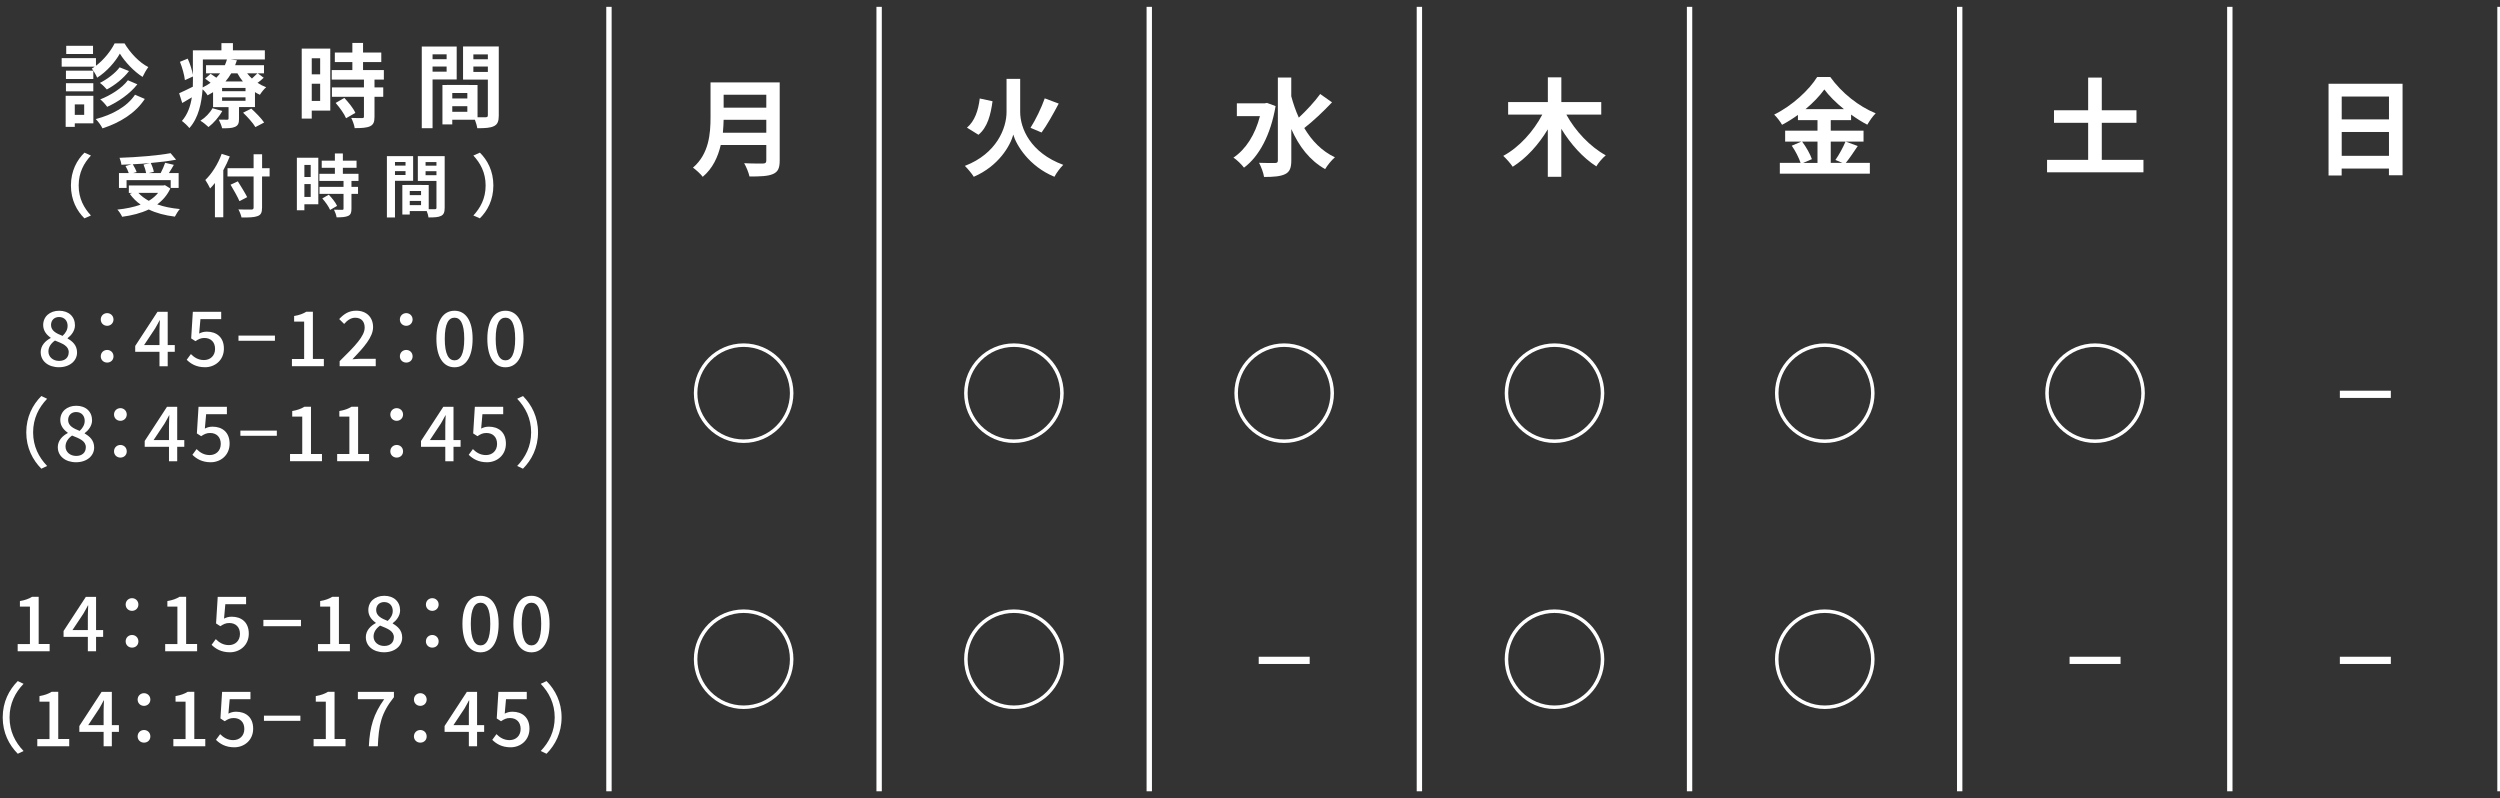 <?xml version="1.0" encoding="UTF-8"?><svg id="txt" xmlns="http://www.w3.org/2000/svg" viewBox="0 0 526.23 168"><rect x="0" y="0" width="526.23" height="168" fill="#333333" stroke="none"/><defs><style>.cls-1{fill:none;stroke:#fff;stroke-miterlimit:10;stroke-width:1.13px;}.cls-2{fill:#fff;stroke-width:0px;}</style></defs><line class="cls-1" x1="128.18" y1="1.44" x2="128.18" y2="166.56"/><line class="cls-1" x1="185.05" y1="1.44" x2="185.05" y2="166.56"/><line class="cls-1" x1="241.91" y1="1.44" x2="241.91" y2="166.56"/><line class="cls-1" x1="298.77" y1="1.44" x2="298.77" y2="166.56"/><line class="cls-1" x1="355.64" y1="1.44" x2="355.64" y2="166.56"/><line class="cls-1" x1="412.5" y1="1.44" x2="412.5" y2="166.56"/><line class="cls-1" x1="469.36" y1="1.44" x2="469.36" y2="166.56"/><line class="cls-1" x1="526.23" y1="1.44" x2="526.23" y2="166.56"/><path class="cls-2" d="m164.12,33.81c0,1.61-.38,2.37-1.41,2.82-1.08.47-2.64.52-4.95.52-.16-.79-.69-2.06-1.12-2.8,1.57.09,3.45.07,3.94.07.54,0,.72-.18.72-.65v-3.25h-9.59c-.58,2.51-1.7,4.95-3.79,6.7-.4-.56-1.48-1.54-2.06-1.93,3.38-2.89,3.7-7.17,3.7-10.57v-7.37h14.56v16.46Zm-2.82-5.87v-2.73h-8.98c-.02.85-.07,1.79-.16,2.73h9.14Zm-8.98-8v2.73h8.98v-2.73h-8.98Z"/><path class="cls-2" d="m156.53,93.24c-5.78,0-10.48-4.71-10.48-10.48s4.7-10.48,10.48-10.48,10.48,4.7,10.48,10.48-4.7,10.48-10.48,10.48Zm-9.74-10.48c0,5.38,4.37,9.74,9.74,9.74s9.74-4.37,9.74-9.74-4.37-9.74-9.74-9.74-9.74,4.37-9.74,9.74Z"/><path class="cls-2" d="m156.53,149.24c-5.78,0-10.48-4.71-10.48-10.48s4.7-10.48,10.48-10.48,10.48,4.7,10.48,10.48-4.7,10.48-10.48,10.48Zm-9.74-10.48c0,5.38,4.37,9.74,9.74,9.74s9.74-4.37,9.74-9.74-4.37-9.74-9.74-9.74-9.74,4.37-9.74,9.74Z"/><path class="cls-2" d="m8.56,74.16c0-1.46,1.02-2.43,2.11-3.01v-.06c-.88-.62-1.58-1.47-1.58-2.67,0-1.82,1.44-3.01,3.36-3.01,2.05,0,3.33,1.26,3.33,3.07,0,1.19-.83,2.16-1.55,2.69v.08c1.04.61,1.99,1.42,1.99,2.96,0,1.74-1.54,3.09-3.81,3.09s-3.84-1.31-3.84-3.14Zm5.91,0c0-1.36-1.3-1.83-2.9-2.48-.8.56-1.38,1.35-1.38,2.3,0,1.17.98,1.99,2.24,1.99s2.03-.71,2.03-1.81Zm-.24-5.57c0-1.06-.66-1.86-1.81-1.86-.96,0-1.68.64-1.68,1.68,0,1.23,1.12,1.78,2.43,2.29.69-.64,1.06-1.34,1.06-2.11Z"/><path class="cls-2" d="m21.21,67.25c0-.78.61-1.34,1.34-1.34s1.34.56,1.34,1.34-.61,1.33-1.34,1.33-1.34-.54-1.34-1.33Zm0,7.76c0-.8.61-1.35,1.34-1.35s1.34.54,1.34,1.35-.61,1.31-1.34,1.31-1.34-.54-1.34-1.31Z"/><path class="cls-2" d="m33.57,74.05h-5.11v-1.23l4.69-7.19h2.15v7h1.49v1.42h-1.49v3.04h-1.73v-3.04Zm0-1.42v-2.9c0-.64.05-1.66.08-2.3h-.06c-.29.58-.61,1.12-.94,1.71l-2.32,3.49h3.25Z"/><path class="cls-2" d="m39.3,75.73l.88-1.2c.67.67,1.52,1.26,2.75,1.26,1.33,0,2.34-.9,2.34-2.35s-.9-2.3-2.24-2.3c-.75,0-1.2.22-1.89.67l-.9-.58.35-5.6h5.97v1.55h-4.37l-.27,3.03c.51-.26.98-.4,1.62-.4,1.97,0,3.59,1.11,3.59,3.57s-1.91,3.92-3.97,3.92c-1.86,0-3.03-.75-3.86-1.57Z"/><path class="cls-2" d="m50.2,70.64h7.67v1.09h-7.67v-1.09Z"/><path class="cls-2" d="m61.44,75.57h2.58v-7.88h-2.11v-1.17c1.1-.19,1.89-.48,2.56-.9h1.39v9.94h2.31v1.52h-6.72v-1.52Z"/><path class="cls-2" d="m71.49,76.02c3.28-3.22,5.27-5.27,5.27-7.06,0-1.25-.67-2.08-2-2.08-.93,0-1.7.59-2.32,1.31l-1.04-1.03c1.01-1.09,2.05-1.76,3.58-1.76,2.16,0,3.55,1.38,3.55,3.46s-1.9,4.21-4.35,6.77c.59-.06,1.34-.11,1.92-.11h2.99v1.57h-7.6v-1.07Z"/><path class="cls-2" d="m84.17,67.25c0-.78.61-1.34,1.34-1.34s1.34.56,1.34,1.34-.61,1.33-1.34,1.33-1.34-.54-1.34-1.33Zm0,7.76c0-.8.61-1.35,1.34-1.35s1.34.54,1.34,1.35-.61,1.31-1.34,1.31-1.34-.54-1.34-1.31Z"/><path class="cls-2" d="m91.86,71.32c0-3.86,1.47-5.91,3.81-5.91s3.81,2.06,3.81,5.91-1.46,5.99-3.81,5.99-3.81-2.13-3.81-5.99Zm5.86,0c0-3.3-.85-4.45-2.05-4.45s-2.05,1.15-2.05,4.45.85,4.53,2.05,4.53,2.05-1.23,2.05-4.53Z"/><path class="cls-2" d="m102.58,71.32c0-3.86,1.47-5.91,3.81-5.91s3.81,2.06,3.81,5.91-1.46,5.99-3.81,5.99-3.81-2.13-3.81-5.99Zm5.86,0c0-3.3-.85-4.45-2.05-4.45s-2.05,1.15-2.05,4.45.85,4.53,2.05,4.53,2.05-1.23,2.05-4.53Z"/><path class="cls-2" d="m8.7,83.36l1.22.58c-1.75,1.82-2.95,4.13-2.95,7.07s1.2,5.25,2.95,7.07l-1.22.58c-1.82-1.84-3.17-4.4-3.17-7.65s1.34-5.81,3.17-7.65Z"/><path class="cls-2" d="m12.16,94.16c0-1.46,1.02-2.43,2.11-3.01v-.06c-.88-.62-1.58-1.47-1.58-2.67,0-1.82,1.44-3.01,3.36-3.01,2.05,0,3.33,1.26,3.33,3.07,0,1.19-.83,2.16-1.55,2.69v.08c1.04.61,1.99,1.42,1.99,2.96,0,1.74-1.54,3.09-3.81,3.09s-3.84-1.31-3.84-3.14Zm5.91,0c0-1.36-1.3-1.83-2.9-2.48-.8.56-1.38,1.35-1.38,2.3,0,1.17.98,1.99,2.24,1.99s2.03-.71,2.03-1.81Zm-.24-5.57c0-1.06-.66-1.86-1.81-1.86-.96,0-1.68.64-1.68,1.68,0,1.23,1.12,1.78,2.43,2.29.69-.64,1.06-1.34,1.06-2.11Z"/><path class="cls-2" d="m24,87.25c0-.78.61-1.34,1.34-1.34s1.34.56,1.34,1.34-.61,1.33-1.34,1.33-1.34-.54-1.34-1.33Zm0,7.76c0-.8.61-1.35,1.34-1.35s1.34.54,1.34,1.35-.61,1.31-1.34,1.31-1.34-.54-1.34-1.31Z"/><path class="cls-2" d="m35.57,94.05h-5.11v-1.23l4.69-7.19h2.15v7h1.49v1.42h-1.49v3.04h-1.73v-3.04Zm0-1.42v-2.9c0-.64.05-1.66.08-2.3h-.06c-.29.58-.61,1.12-.94,1.71l-2.32,3.49h3.25Z"/><path class="cls-2" d="m40.5,95.73l.88-1.2c.67.67,1.52,1.26,2.75,1.26,1.33,0,2.34-.9,2.34-2.35s-.9-2.3-2.24-2.3c-.75,0-1.2.22-1.89.67l-.9-.58.35-5.6h5.97v1.55h-4.37l-.27,3.03c.51-.26.98-.4,1.62-.4,1.97,0,3.59,1.11,3.59,3.57s-1.91,3.92-3.97,3.92c-1.86,0-3.03-.75-3.86-1.57Z"/><path class="cls-2" d="m50.6,90.64h7.67v1.09h-7.67v-1.09Z"/><path class="cls-2" d="m61.04,95.57h2.58v-7.88h-2.11v-1.17c1.1-.19,1.89-.48,2.56-.9h1.39v9.94h2.31v1.52h-6.72v-1.52Z"/><path class="cls-2" d="m70.96,95.57h2.58v-7.88h-2.11v-1.17c1.1-.19,1.89-.48,2.56-.9h1.39v9.94h2.31v1.52h-6.72v-1.52Z"/><path class="cls-2" d="m82.16,87.25c0-.78.61-1.34,1.34-1.34s1.34.56,1.34,1.34-.61,1.33-1.34,1.33-1.34-.54-1.34-1.33Zm0,7.76c0-.8.61-1.35,1.34-1.35s1.34.54,1.34,1.35-.61,1.31-1.34,1.31-1.34-.54-1.34-1.31Z"/><path class="cls-2" d="m93.73,94.05h-5.11v-1.23l4.69-7.19h2.15v7h1.49v1.42h-1.49v3.04h-1.73v-3.04Zm0-1.42v-2.9c0-.64.05-1.66.08-2.3h-.06c-.29.58-.61,1.12-.94,1.71l-2.32,3.49h3.25Z"/><path class="cls-2" d="m98.66,95.73l.88-1.2c.67.67,1.52,1.26,2.75,1.26,1.33,0,2.34-.9,2.34-2.35s-.9-2.3-2.24-2.3c-.75,0-1.2.22-1.89.67l-.9-.58.35-5.6h5.97v1.55h-4.37l-.27,3.03c.51-.26.98-.4,1.62-.4,1.97,0,3.59,1.11,3.59,3.57s-1.91,3.92-3.97,3.92c-1.86,0-3.03-.75-3.86-1.57Z"/><path class="cls-2" d="m110.08,98.66l-1.22-.58c1.74-1.82,2.94-4.13,2.94-7.07s-1.2-5.25-2.94-7.07l1.22-.58c1.83,1.84,3.17,4.4,3.17,7.65s-1.34,5.81-3.17,7.65Z"/><path class="cls-2" d="m3.72,135.57h2.58v-7.88h-2.11v-1.17c1.1-.19,1.89-.48,2.56-.9h1.39v9.94h2.31v1.52H3.72v-1.52Z"/><path class="cls-2" d="m18.49,134.05h-5.11v-1.23l4.69-7.19h2.15v7h1.49v1.42h-1.49v3.04h-1.73v-3.04Zm0-1.42v-2.9c0-.64.05-1.66.08-2.3h-.06c-.29.58-.61,1.12-.94,1.71l-2.32,3.49h3.25Z"/><path class="cls-2" d="m26.45,127.25c0-.78.61-1.34,1.34-1.34s1.34.56,1.34,1.34-.61,1.33-1.34,1.33-1.34-.54-1.34-1.33Zm0,7.76c0-.8.61-1.35,1.34-1.35s1.34.54,1.34,1.35-.61,1.31-1.34,1.31-1.34-.54-1.34-1.31Z"/><path class="cls-2" d="m34.76,135.57h2.58v-7.88h-2.11v-1.17c1.1-.19,1.89-.48,2.56-.9h1.39v9.94h2.31v1.52h-6.72v-1.52Z"/><path class="cls-2" d="m44.54,135.73l.88-1.2c.67.67,1.52,1.26,2.75,1.26,1.33,0,2.34-.9,2.34-2.35s-.9-2.3-2.24-2.3c-.75,0-1.2.22-1.89.67l-.9-.58.35-5.6h5.97v1.55h-4.37l-.27,3.03c.51-.26.98-.4,1.62-.4,1.97,0,3.59,1.11,3.59,3.57s-1.91,3.92-3.97,3.92c-1.86,0-3.03-.75-3.86-1.57Z"/><path class="cls-2" d="m55.44,130.48h7.91v1.33h-7.91v-1.33Z"/><path class="cls-2" d="m66.92,135.57h2.58v-7.88h-2.11v-1.17c1.1-.19,1.89-.48,2.56-.9h1.39v9.94h2.31v1.52h-6.72v-1.52Z"/><path class="cls-2" d="m77,134.16c0-1.46,1.02-2.43,2.11-3.01v-.06c-.88-.62-1.58-1.47-1.58-2.67,0-1.82,1.44-3.01,3.36-3.01,2.05,0,3.33,1.26,3.33,3.07,0,1.19-.83,2.16-1.55,2.69v.08c1.04.61,1.99,1.42,1.99,2.96,0,1.74-1.54,3.09-3.81,3.09s-3.84-1.31-3.84-3.14Zm5.91,0c0-1.36-1.3-1.83-2.9-2.48-.8.56-1.38,1.35-1.38,2.3,0,1.17.98,1.99,2.24,1.99s2.03-.71,2.03-1.81Zm-.24-5.57c0-1.06-.66-1.86-1.81-1.86-.96,0-1.68.64-1.68,1.68,0,1.23,1.12,1.78,2.43,2.29.69-.64,1.06-1.34,1.06-2.11Z"/><path class="cls-2" d="m89.65,127.25c0-.78.61-1.34,1.34-1.34s1.34.56,1.34,1.34-.61,1.33-1.34,1.33-1.34-.54-1.34-1.33Zm0,7.76c0-.8.61-1.35,1.34-1.35s1.34.54,1.34,1.35-.61,1.31-1.34,1.31-1.34-.54-1.34-1.31Z"/><path class="cls-2" d="m97.34,131.32c0-3.86,1.47-5.91,3.81-5.91s3.81,2.06,3.81,5.91-1.46,5.99-3.81,5.99-3.81-2.13-3.81-5.99Zm5.86,0c0-3.3-.85-4.45-2.05-4.45s-2.05,1.15-2.05,4.45.85,4.53,2.05,4.53,2.05-1.23,2.05-4.53Z"/><path class="cls-2" d="m108.06,131.32c0-3.86,1.47-5.91,3.81-5.91s3.81,2.06,3.81,5.91-1.46,5.99-3.81,5.99-3.81-2.13-3.81-5.99Zm5.86,0c0-3.3-.85-4.45-2.05-4.45s-2.05,1.15-2.05,4.45.85,4.53,2.05,4.53,2.05-1.23,2.05-4.53Z"/><path class="cls-2" d="m3.74,143.36l1.22.58c-1.75,1.82-2.95,4.13-2.95,7.07s1.2,5.25,2.95,7.07l-1.22.58c-1.82-1.84-3.17-4.4-3.17-7.65s1.34-5.81,3.17-7.65Z"/><path class="cls-2" d="m7.84,155.57h2.58v-7.88h-2.11v-1.17c1.1-.19,1.89-.48,2.56-.9h1.39v9.94h2.31v1.52h-6.72v-1.52Z"/><path class="cls-2" d="m21.81,154.05h-5.11v-1.23l4.69-7.19h2.15v7h1.49v1.42h-1.49v3.04h-1.73v-3.04Zm0-1.42v-2.9c0-.64.05-1.66.08-2.3h-.06c-.29.58-.61,1.12-.94,1.71l-2.32,3.49h3.25Z"/><path class="cls-2" d="m28.97,147.25c0-.78.61-1.34,1.34-1.34s1.34.56,1.34,1.34-.61,1.33-1.34,1.33-1.34-.54-1.34-1.33Zm0,7.76c0-.8.61-1.35,1.34-1.35s1.34.54,1.34,1.35-.61,1.31-1.34,1.31-1.34-.54-1.34-1.31Z"/><path class="cls-2" d="m36.48,155.57h2.58v-7.88h-2.11v-1.17c1.1-.19,1.89-.48,2.56-.9h1.39v9.94h2.31v1.52h-6.72v-1.52Z"/><path class="cls-2" d="m45.46,155.73l.88-1.2c.67.67,1.52,1.26,2.75,1.26,1.33,0,2.34-.9,2.34-2.35s-.9-2.3-2.24-2.3c-.75,0-1.2.22-1.89.67l-.9-.58.35-5.6h5.97v1.55h-4.37l-.27,3.03c.51-.26.98-.4,1.62-.4,1.97,0,3.59,1.11,3.59,3.57s-1.91,3.92-3.97,3.92c-1.86,0-3.03-.75-3.86-1.57Z"/><path class="cls-2" d="m55.56,150.64h7.67v1.09h-7.67v-1.09Z"/><path class="cls-2" d="m66,155.57h2.58v-7.88h-2.11v-1.17c1.1-.19,1.89-.48,2.56-.9h1.39v9.94h2.31v1.52h-6.72v-1.52Z"/><path class="cls-2" d="m80.87,147.18h-5.54v-1.55h7.59v1.12c-2.71,3.38-3.2,5.88-3.39,10.34h-1.89c.21-4.16,1.01-6.8,3.23-9.91Z"/><path class="cls-2" d="m87.13,147.25c0-.78.61-1.34,1.34-1.34s1.34.56,1.34,1.34-.61,1.33-1.34,1.33-1.34-.54-1.34-1.33Zm0,7.76c0-.8.61-1.35,1.34-1.35s1.34.54,1.34,1.35-.61,1.31-1.34,1.31-1.34-.54-1.34-1.31Z"/><path class="cls-2" d="m98.69,154.05h-5.11v-1.23l4.69-7.19h2.15v7h1.49v1.42h-1.49v3.04h-1.73v-3.04Zm0-1.42v-2.9c0-.64.05-1.66.08-2.3h-.06c-.29.58-.61,1.12-.94,1.71l-2.32,3.49h3.25Z"/><path class="cls-2" d="m103.62,155.73l.88-1.2c.67.67,1.52,1.26,2.75,1.26,1.33,0,2.34-.9,2.34-2.35s-.9-2.3-2.24-2.3c-.75,0-1.2.22-1.89.67l-.9-.58.35-5.6h5.97v1.55h-4.37l-.27,3.03c.51-.26.98-.4,1.62-.4,1.97,0,3.59,1.11,3.59,3.57s-1.91,3.92-3.97,3.92c-1.86,0-3.03-.75-3.86-1.57Z"/><path class="cls-2" d="m115.04,158.66l-1.22-.58c1.74-1.82,2.94-4.13,2.94-7.07s-1.2-5.25-2.94-7.07l1.22-.58c1.83,1.84,3.17,4.4,3.17,7.65s-1.34,5.81-3.17,7.65Z"/><path class="cls-2" d="m26.21,9.13c1.23,2.04,3.13,4.05,5.01,4.99-.42.56-.9,1.4-1.21,2.07-1.82-1.15-3.74-3.19-4.78-4.91-.96,1.73-2.78,3.82-4.78,5.07-.23-.58-.75-1.44-1.13-1.92.21-.12.42-.25.61-.4h-6.95v-1.8h7.22v1.61c1.65-1.25,3.15-3.13,3.92-4.7h2.09Zm-6.55,16.83h-3.92v.75h-1.92v-6.55h5.83v5.8Zm-.02-9.33h-5.76v-1.75h5.76v1.75Zm-5.76.88h5.76v1.71h-5.76v-1.71Zm5.7-6.14h-5.64v-1.73h5.64v1.73Zm-3.84,10.6v2.21h1.98v-2.21h-1.98Zm14.74-1.15c-1.96,3-5.2,4.99-8.91,6.2-.29-.6-.86-1.4-1.42-1.96,3.46-.88,6.62-2.63,8.27-5.12l2.05.88Zm-3.32-5.87c-1.19,1.57-2.96,2.96-4.67,3.88-.35-.42-.96-1.02-1.46-1.38,1.5-.75,3.24-2.04,4.15-3.28l1.98.79Zm1.75,2.8c-1.57,2-3.97,3.65-6.35,4.74-.33-.48-.92-1.15-1.46-1.57,2.17-.85,4.59-2.36,5.82-4.03l2,.86Z"/><path class="cls-2" d="m55.52,16.35c-.4.4-.86.77-1.31,1.09.58.38,1.19.69,1.82.92-.46.37-1.04,1.12-1.32,1.59-.35-.15-.71-.35-1.04-.56v3.15h-3.36v2.46c0,.94-.17,1.4-.86,1.71-.67.29-1.55.29-2.69.29-.13-.58-.46-1.32-.71-1.82.71.02,1.52.02,1.77.02.21,0,.29-.08.29-.27v-2.38h-3.26v-3.15c-.37.23-.75.46-1.15.67-.21-.38-.65-.92-1.06-1.27-.19,2.8-.84,6.03-2.78,8.16-.31-.42-1.17-1.23-1.57-1.5,1.23-1.4,1.82-3.19,2.09-4.97-.69.4-1.36.81-2.02,1.19l-.65-2.05c.75-.33,1.79-.84,2.88-1.38.02-.52.02-1.02.02-1.5v-.65l-1.69.77c-.1-1-.54-2.61-1.04-3.86l1.63-.67c.5,1.08.92,2.42,1.09,3.4v-5.14h6.01v-1.52h2.42v1.52h6.72v1.92h-7.22l1.34.17c-.12.35-.23.69-.38,1.04h6.08v1.71h-1.31l1.25.92Zm-8.73,7.01c-.69,1.27-1.84,2.57-2.9,3.38-.38-.38-1.21-1.04-1.71-1.33,1.04-.65,2-1.63,2.55-2.63l2.05.58Zm-4.09-6.6c0,.52-.02,1.07-.04,1.65.61-.31,1.17-.63,1.67-1-.38-.31-.79-.61-1.15-.86l1.15-1.02c.37.23.81.54,1.21.83.29-.31.56-.62.79-.92h-2.96v-1.71h3.96c.17-.4.33-.81.44-1.21h-5.07v4.24Zm8.98,1.75h-4.93v.69h4.93v-.69Zm0,1.98h-4.93v.73h4.93v-.73Zm-3.01-5.05c-.34.59-.75,1.17-1.21,1.71h3.67c-.44-.54-.83-1.11-1.15-1.71h-1.31Zm4.22,7.41c.94.87,2.15,2.09,2.71,2.94l-1.84.96c-.48-.83-1.65-2.13-2.59-3.03l1.73-.87Zm-.86-7.41c.29.38.63.75,1,1.09.42-.37.86-.79,1.15-1.09h-2.15Z"/><path class="cls-2" d="m69.52,23.28h-3.9v1.69h-2.11v-14.74h6.01v13.05Zm-3.9-11.02v3.38h1.77v-3.38h-1.77Zm1.77,8.98v-3.61h-1.77v3.61h1.77Zm11.44-4.49v1.65h1.84v1.98h-1.84v4.19c0,1.09-.21,1.67-.96,2.02-.75.33-1.79.38-3.21.38-.08-.63-.42-1.54-.73-2.15.92.04,2,.04,2.28.04.31,0,.4-.08.4-.35v-4.13h-6.74v-1.98h6.74v-1.65h-6.78v-2h4.34v-1.69h-3.69v-2h3.69v-2.02h2.25v2.02h3.84v2h-3.84v1.69h4.38v2h-1.98Zm-6.35,3.86c.88.94,1.92,2.21,2.32,3.15l-1.96,1.13c-.35-.88-1.33-2.25-2.19-3.22l1.82-1.06Z"/><path class="cls-2" d="m91.05,16.72v10.27h-2.27V9.79h7.35v6.93h-5.09Zm0-5.28v1.02h2.96v-1.02h-2.96Zm2.96,3.65v-1.09h-2.96v1.09h2.96Zm10.98,9.2c0,1.23-.25,1.9-1.02,2.26-.75.38-1.86.44-3.51.44-.06-.48-.27-1.19-.5-1.79h-4.76v.98h-2.07v-8.29h.94v-.02l6.45.02v6.79c.75.02,1.46.02,1.71,0,.34,0,.46-.12.46-.42v-7.51h-5.22v-6.97h7.52v14.49Zm-6.62-4.72h-3.17v1.15h3.17v-1.15Zm0,3.97v-1.19h-3.17v1.19h3.17Zm1.27-12.09v1.02h3.05v-1.02h-3.05Zm3.05,3.69v-1.13h-3.05v1.13h3.05Z"/><path class="cls-2" d="m17.77,32.13l1.37.61c-1.44,1.56-2.58,3.54-2.58,6.31s1.14,4.75,2.58,6.31l-1.37.6c-1.56-1.53-2.84-3.83-2.84-6.91s1.28-5.39,2.84-6.91Z"/><path class="cls-2" d="m35.86,39.66c-.65,1.41-1.6,2.51-2.77,3.36,1.38.49,3,.82,4.77.98-.36.39-.82,1.14-1.05,1.6-2.09-.26-3.95-.75-5.5-1.51-1.66.79-3.57,1.27-5.6,1.54-.17-.4-.65-1.17-1.01-1.51,1.8-.19,3.47-.52,4.9-1.05-.88-.62-1.64-1.38-2.28-2.26l.48-.2h-.68v-1.57h7.27l.32-.07,1.15.71Zm-9.22-.1h-1.6v-3.13h2.06c-.14-.45-.42-1.02-.68-1.48l1.28-.36c-.72.04-1.46.07-2.15.09-.03-.43-.23-1.08-.39-1.46,3.79-.13,8.12-.48,10.75-.98l1.15,1.38c-1.56.29-3.41.52-5.33.69.29.58.56,1.34.65,1.86l-1.07.26h2.51c.35-.66.72-1.51.94-2.16l1.83.43c-.33.61-.71,1.2-1.04,1.73h2.05v3.13h-1.67v-1.64h-9.29v1.64Zm5-5.24c-1.21.12-2.46.2-3.69.26.33.53.66,1.18.81,1.64l-.75.21h2.75c-.09-.5-.3-1.22-.55-1.79l1.43-.33Zm-2.51,6.28c.59.65,1.33,1.2,2.19,1.67.76-.46,1.44-1.01,1.96-1.67h-4.15Z"/><path class="cls-2" d="m48.37,32.93c-.39.96-.84,1.95-1.37,2.91v9.9h-1.76v-7.22c-.33.42-.68.81-1.01,1.15-.19-.42-.71-1.37-1.01-1.79,1.37-1.31,2.68-3.38,3.44-5.5l1.7.55Zm8.37,4.21h-1.58v6.54c0,1.11-.26,1.56-.95,1.81-.71.27-1.79.3-3.37.29-.1-.49-.4-1.25-.66-1.7,1.11.04,2.38.04,2.71.03.36,0,.49-.12.49-.43v-6.54h-5.49v-1.73h5.49v-2.94h1.79v2.94h1.58v1.73Zm-6.34,5.2c-.37-.88-1.22-2.36-1.87-3.46l1.53-.71c.65,1.05,1.54,2.46,1.97,3.33l-1.63.84Z"/><path class="cls-2" d="m66.99,42.99h-2.92v1.27h-1.58v-11.06h4.51v9.79Zm-2.92-8.27v2.54h1.33v-2.54h-1.33Zm1.33,6.74v-2.71h-1.33v2.71h1.33Zm8.58-3.37v1.24h1.38v1.48h-1.38v3.14c0,.82-.16,1.25-.72,1.51-.56.24-1.34.29-2.41.29-.06-.47-.32-1.15-.55-1.61.69.03,1.5.03,1.71.03.23,0,.3-.06.3-.26v-3.1h-5.06v-1.48h5.06v-1.24h-5.08v-1.5h3.26v-1.27h-2.77v-1.5h2.77v-1.51h1.68v1.51h2.88v1.5h-2.88v1.27h3.29v1.5h-1.48Zm-4.77,2.89c.66.71,1.44,1.66,1.74,2.36l-1.47.85c-.26-.66-.99-1.69-1.64-2.42l1.37-.79Z"/><path class="cls-2" d="m83.14,38.06v7.71h-1.7v-12.91h5.52v5.2h-3.82Zm0-3.96v.76h2.22v-.76h-2.22Zm2.22,2.74v-.82h-2.22v.82h2.22Zm8.24,6.9c0,.92-.19,1.43-.76,1.7-.56.29-1.4.33-2.64.33-.04-.36-.2-.89-.38-1.34h-3.57v.73h-1.56v-6.22h.71v-.02l4.84.02v5.1c.56.02,1.09.02,1.28,0,.26,0,.35-.09.35-.32v-5.63h-3.92v-5.23h5.65v10.88Zm-4.97-3.54h-2.38v.87h2.38v-.87Zm0,2.98v-.89h-2.38v.89h2.38Zm.95-9.07v.76h2.29v-.76h-2.29Zm2.29,2.77v-.85h-2.29v.85h2.29Z"/><path class="cls-2" d="m101.01,45.96l-1.37-.6c1.44-1.56,2.58-3.54,2.58-6.31s-1.14-4.75-2.58-6.31l1.37-.61c1.56,1.53,2.84,3.83,2.84,6.91s-1.28,5.39-2.84,6.91Z"/><path class="cls-2" d="m214.74,23.57c0,3.4,2.11,8.56,9.07,11.13-.61.58-1.46,1.72-1.86,2.51-5.35-2.2-8.04-6.68-8.67-8.89-.58,2.29-3.05,6.63-8.31,8.89-.36-.61-1.3-1.75-1.88-2.29,6.74-2.58,8.78-8,8.78-11.33v-6.99h2.87v6.97Zm-5.82-2.26c-.38,2.8-1.03,5.47-2.96,7.06l-2.42-1.5c1.64-1.39,2.38-3.61,2.69-6.14l2.69.58Zm13.93.49c-1.14,2.17-2.49,4.57-3.61,6.09l-2.33-.99c1.08-1.68,2.31-4.23,3-6.2l2.93,1.1Z"/><path class="cls-2" d="m213.42,93.24c-5.78,0-10.48-4.71-10.48-10.48s4.7-10.48,10.48-10.48,10.48,4.7,10.48,10.48-4.7,10.48-10.48,10.48Zm-9.74-10.48c0,5.38,4.37,9.74,9.74,9.74s9.74-4.37,9.74-9.74-4.37-9.74-9.74-9.74-9.74,4.37-9.74,9.74Z"/><path class="cls-2" d="m213.42,149.24c-5.78,0-10.48-4.71-10.48-10.48s4.7-10.48,10.48-10.48,10.48,4.7,10.48,10.48-4.7,10.48-10.48,10.48Zm-9.74-10.48c0,5.38,4.37,9.74,9.74,9.74s9.74-4.37,9.74-9.74-4.37-9.74-9.74-9.74-9.74,4.37-9.74,9.74Z"/><path class="cls-2" d="m268.5,22.34c-1.03,6.07-3.49,10.62-6.65,12.95-.47-.63-1.54-1.7-2.22-2.11,2.6-1.75,4.57-4.82,5.58-8.74h-4.86v-2.69h5.85l.49-.09,1.81.67Zm11.89-.81c-1.79,1.9-4.03,4.01-5.85,5.42,1.59,2.69,3.7,4.86,6.45,6.16-.67.56-1.59,1.68-2.06,2.49-3.25-1.84-5.51-4.79-7.12-8.44v6.61c0,1.61-.36,2.42-1.28,2.87-.96.49-2.42.61-4.46.61-.11-.85-.63-2.2-1.05-2.98,1.48.07,2.89.04,3.36.04s.6-.16.6-.54v-17.45h2.82v3.94c.42,1.57.94,3.07,1.59,4.5,1.59-1.48,3.36-3.38,4.5-4.97l2.49,1.75Z"/><path class="cls-2" d="m270.31,93.24c-5.78,0-10.48-4.71-10.48-10.48s4.7-10.48,10.48-10.48,10.48,4.7,10.48,10.48-4.7,10.48-10.48,10.48Zm-9.74-10.48c0,5.38,4.37,9.74,9.74,9.74s9.74-4.37,9.74-9.74-4.37-9.74-9.74-9.74-9.74,4.37-9.74,9.74Z"/><path class="cls-2" d="m264.95,138.24h10.73v1.52h-10.73v-1.52Z"/><path class="cls-2" d="m329.71,24.13c1.86,3.43,5,6.77,8.29,8.56-.65.54-1.57,1.59-1.99,2.33-2.82-1.81-5.4-4.68-7.37-7.91v10.1h-2.84v-9.99c-1.95,3.25-4.53,6.09-7.39,7.88-.45-.7-1.37-1.72-1.99-2.29,3.34-1.79,6.38-5.17,8.22-8.69h-7.19v-2.64h8.36v-5.2h2.84v5.2h8.4v2.64h-7.32Z"/><path class="cls-2" d="m327.21,93.24c-5.78,0-10.48-4.71-10.48-10.48s4.7-10.48,10.48-10.48,10.48,4.7,10.48,10.48-4.7,10.48-10.48,10.48Zm-9.74-10.48c0,5.38,4.37,9.74,9.74,9.74s9.74-4.37,9.74-9.74-4.37-9.74-9.74-9.74-9.74,4.37-9.74,9.74Z"/><path class="cls-2" d="m327.21,149.24c-5.78,0-10.48-4.71-10.48-10.48s4.7-10.48,10.48-10.48,10.48,4.7,10.48,10.48-4.7,10.48-10.48,10.48Zm-9.74-10.48c0,5.38,4.37,9.74,9.74,9.74s9.74-4.37,9.74-9.74-4.37-9.74-9.74-9.74-9.74,4.37-9.74,9.74Z"/><path class="cls-2" d="m391.04,30.74c-.85,1.23-1.72,2.6-2.51,3.54h5.06v2.28h-18.95v-2.28h4.37c-.34-1.01-1.08-2.51-1.86-3.61l2.04-.87h-3.43v-2.29h6.81v-2.22h-4.12v-1.1c-1.05.76-2.19,1.48-3.34,2.08-.34-.63-1.08-1.59-1.66-2.15,3.81-1.86,7.39-5.22,9.05-7.91h2.76c2.42,3.38,6.03,6.21,9.56,7.64-.67.67-1.28,1.57-1.77,2.4-1.12-.58-2.29-1.32-3.41-2.13v1.17h-4.28v2.22h6.9v2.29h-6.9v4.48h2.44l-1.46-.61c.74-1.05,1.64-2.69,2.13-3.88l2.55.94Zm-11.71-.94c.85,1.14,1.72,2.67,2.06,3.7l-1.84.79h3.02v-4.48h-3.25Zm8.8-6.83c-1.66-1.34-3.14-2.8-4.12-4.14-.96,1.34-2.35,2.8-3.96,4.14h8.09Z"/><path class="cls-2" d="m384.1,93.24c-5.78,0-10.48-4.71-10.48-10.48s4.7-10.48,10.48-10.48,10.48,4.7,10.48,10.48-4.7,10.48-10.48,10.48Zm-9.74-10.48c0,5.38,4.37,9.74,9.74,9.74s9.74-4.37,9.74-9.74-4.37-9.74-9.74-9.74-9.74,4.37-9.74,9.74Z"/><path class="cls-2" d="m384.1,149.24c-5.78,0-10.48-4.71-10.48-10.48s4.7-10.48,10.48-10.48,10.48,4.7,10.48,10.48-4.7,10.48-10.48,10.48Zm-9.74-10.48c0,5.38,4.37,9.74,9.74,9.74s9.74-4.37,9.74-9.74-4.37-9.74-9.74-9.74-9.74,4.37-9.74,9.74Z"/><path class="cls-2" d="m451.18,33.65v2.62h-20.29v-2.62h8.65v-7.8h-7.19v-2.64h7.19v-6.88h2.87v6.88h7.3v2.64h-7.3v7.8h8.78Z"/><path class="cls-2" d="m440.99,93.24c-5.78,0-10.48-4.71-10.48-10.48s4.7-10.48,10.48-10.48,10.48,4.7,10.48,10.48-4.7,10.48-10.48,10.48Zm-9.74-10.48c0,5.38,4.37,9.74,9.74,9.74s9.74-4.37,9.74-9.74-4.37-9.74-9.74-9.74-9.74,4.37-9.74,9.74Z"/><path class="cls-2" d="m435.63,138.24h10.73v1.52h-10.73v-1.52Z"/><path class="cls-2" d="m505.72,17.63v19.26h-2.87v-1.41h-9.95v1.46h-2.76v-19.31h15.57Zm-12.81,2.69v4.81h9.95v-4.81h-9.95Zm9.95,12.48v-5.02h-9.95v5.02h9.95Z"/><path class="cls-2" d="m492.52,82.24h10.73v1.52h-10.73v-1.52Z"/><path class="cls-2" d="m492.52,138.24h10.73v1.52h-10.73v-1.52Z"/></svg>